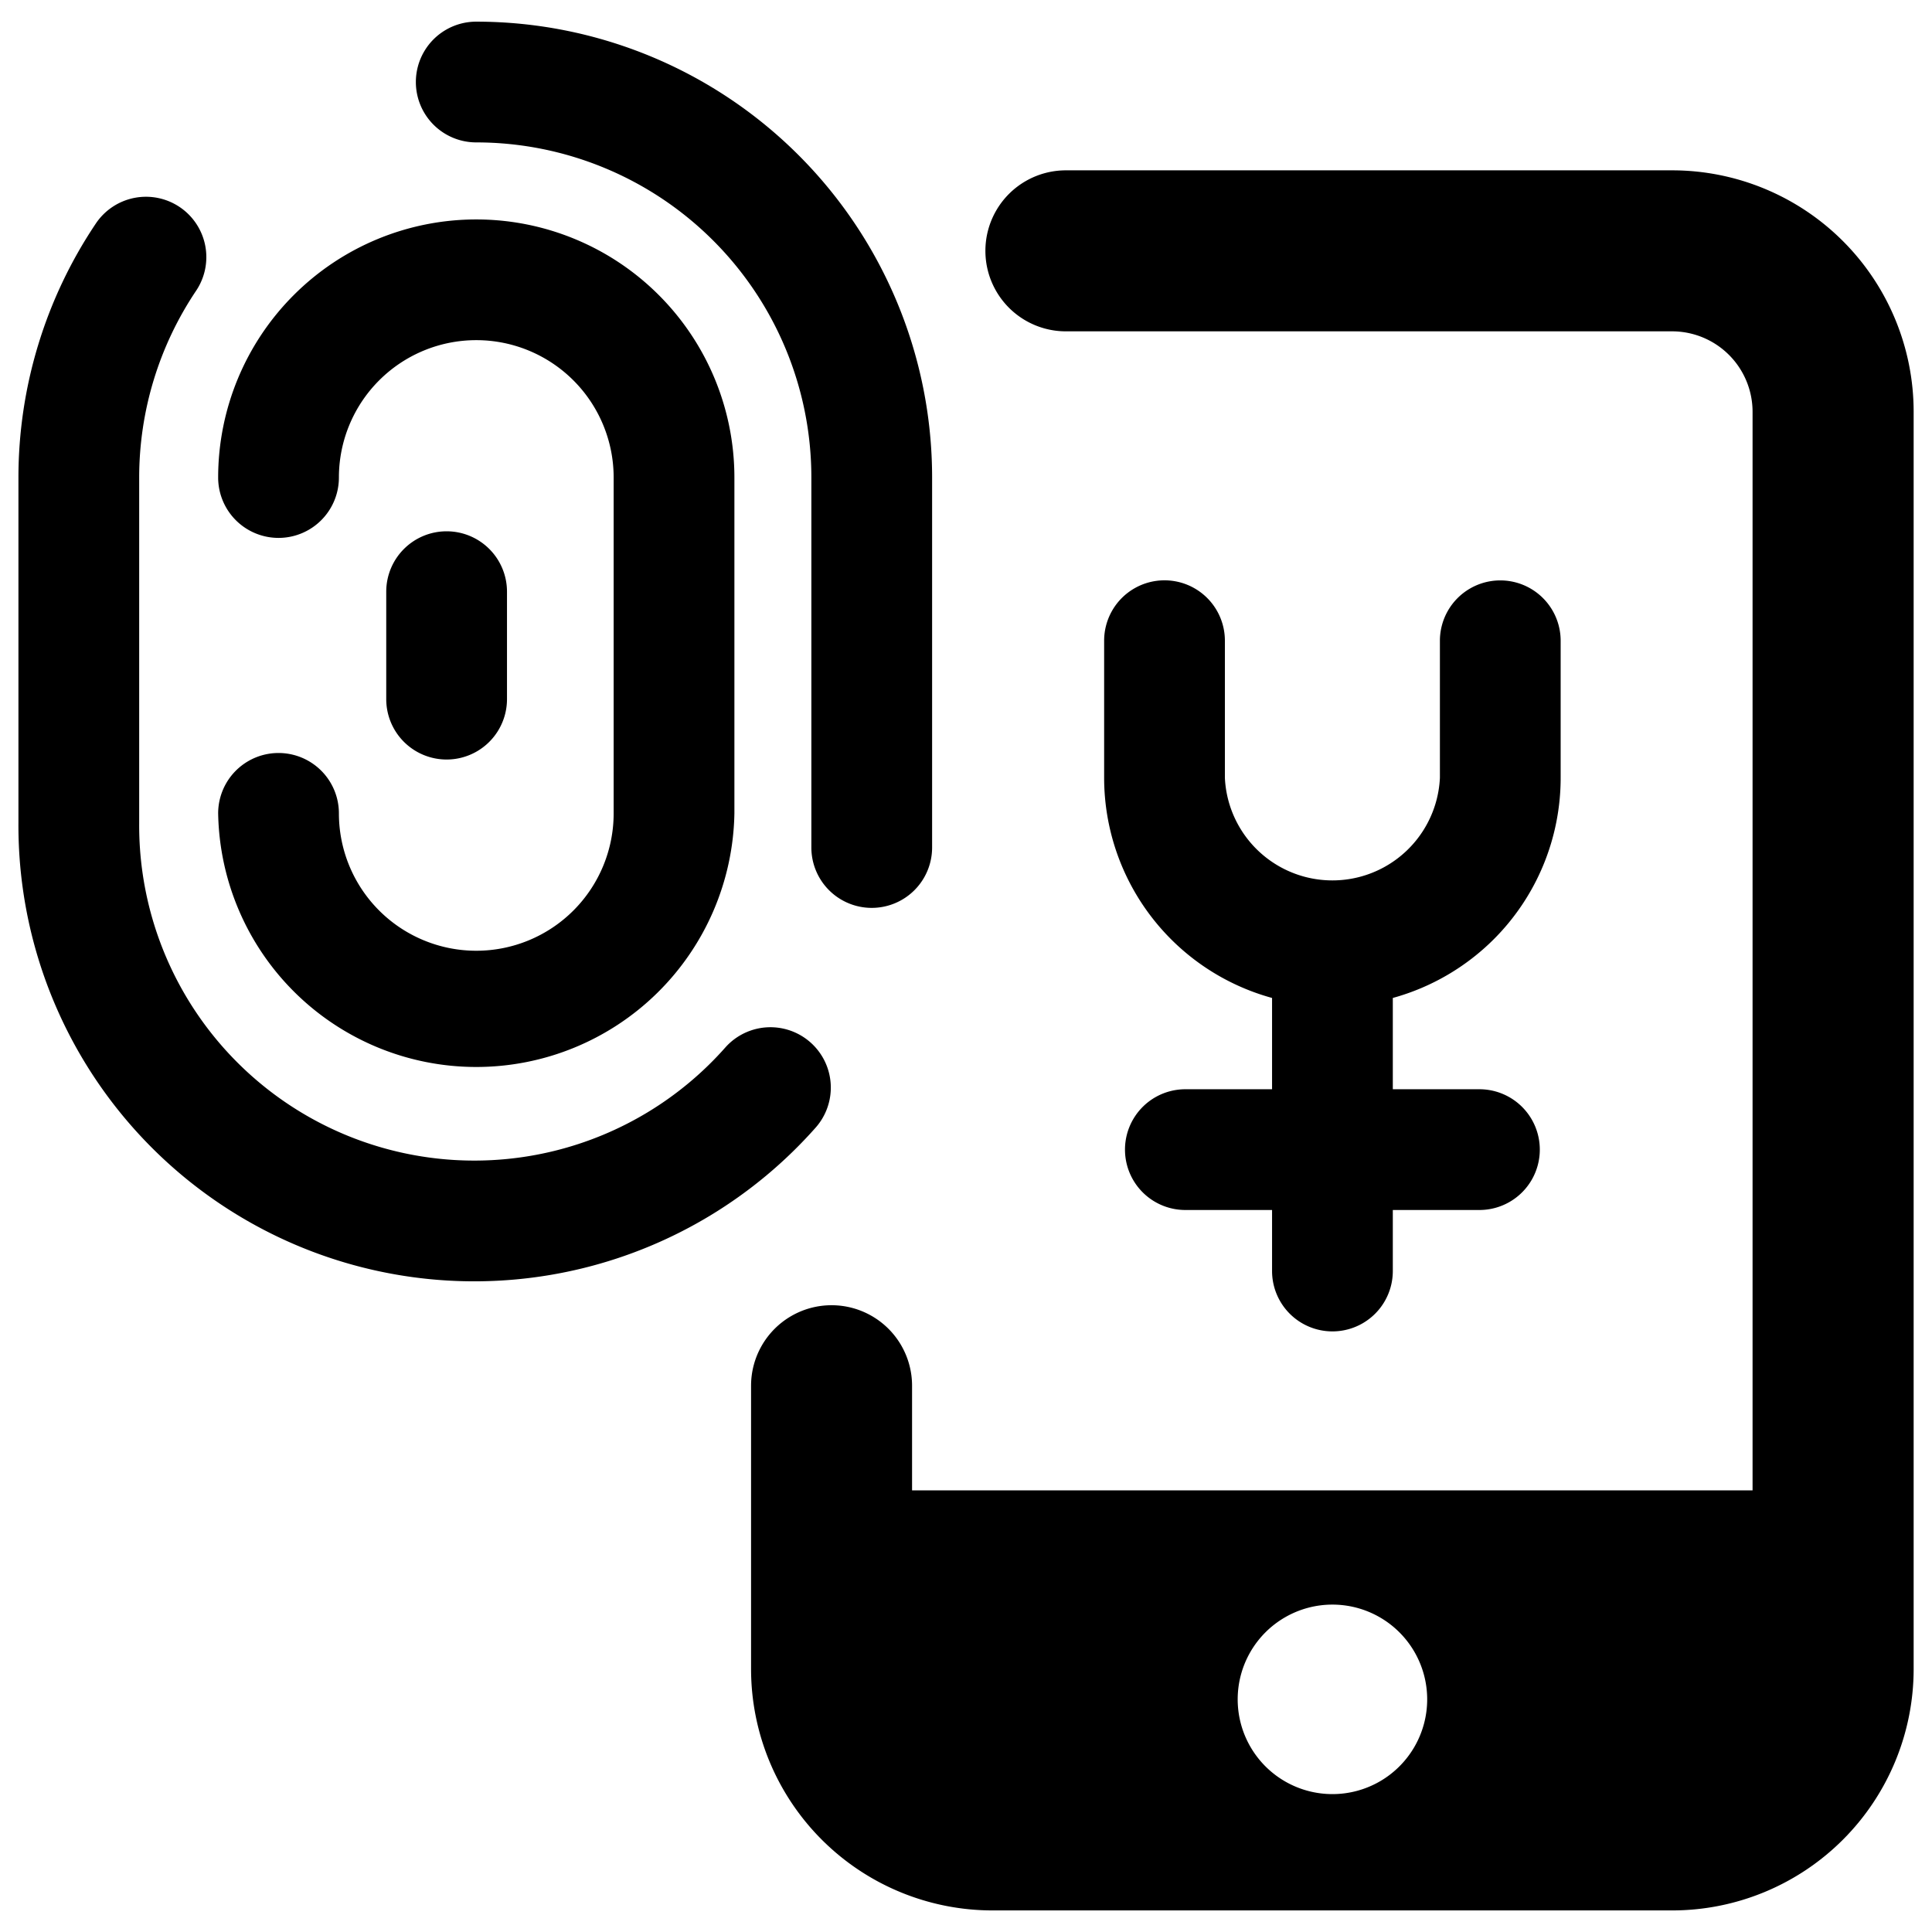 <svg xmlns="http://www.w3.org/2000/svg" fill="none" viewBox="0 0 24 24"><path fill="#000000" fill-rule="evenodd" d="M5.916 0.269a0.75 0.75 0 0 0 0 1.5 4.163 4.163 0 0 1 4.163 4.163v4.596a0.75 0.75 0 0 0 1.5 0V5.932A5.663 5.663 0 0 0 5.916 0.269Zm7.325 1.847a1 1 0 1 0 0 2h7.53a1 1 0 0 1 1 1v13.398H11.33v-1.3a1 1 0 0 0 -2 0v3.518a3 3 0 0 0 3 3h8.442a3 3 0 0 0 3 -3V5.116a3 3 0 0 0 -3 -3H13.24Zm4.488 18.994a1.177 1.177 0 1 1 -2.354 0 1.177 1.177 0 0 1 2.354 0ZM2.232 2.572a0.75 0.75 0 0 1 0.204 1.04 4.163 4.163 0 0 0 -0.707 2.321l0 4.292 0 0.004a4.163 4.163 0 0 0 7.285 2.779 0.75 0.75 0 0 1 1.125 0.992 5.663 5.663 0 0 1 -9.91 -3.778l0 -4.289c0 -1.124 0.335 -2.224 0.962 -3.157a0.75 0.75 0 0 1 1.041 -0.204Zm3.684 0.154A3.207 3.207 0 0 0 2.71 5.932a0.75 0.75 0 0 0 1.5 0 1.706 1.706 0 1 1 3.413 0v4.172a1.706 1.706 0 1 1 -3.413 0 0.75 0.75 0 0 0 -1.5 0 3.207 3.207 0 0 0 6.413 0V5.932a3.207 3.207 0 0 0 -3.207 -3.206ZM5.548 6.6a0.75 0.75 0 0 1 0.75 0.75v1.335a0.75 0.75 0 1 1 -1.5 0V7.35a0.75 0.75 0 0 1 0.75 -0.75Zm9.668 1.359a0.75 0.75 0 0 0 -1.5 0v1.703a2.837 2.837 0 0 0 2.086 2.735v1.134h-1.077a0.75 0.75 0 0 0 0 1.5h1.077v0.758a0.75 0.75 0 0 0 1.5 0v-0.758h1.076a0.75 0.75 0 0 0 0 -1.5h-1.076v-1.134a2.846 2.846 0 0 0 1.255 -0.73 2.834 2.834 0 0 0 0.83 -2.005V7.96a0.75 0.75 0 0 0 -1.5 0v1.703a1.337 1.337 0 0 1 -2.671 0V7.96Z" clip-rule="evenodd" stroke-width="1"></path></svg>